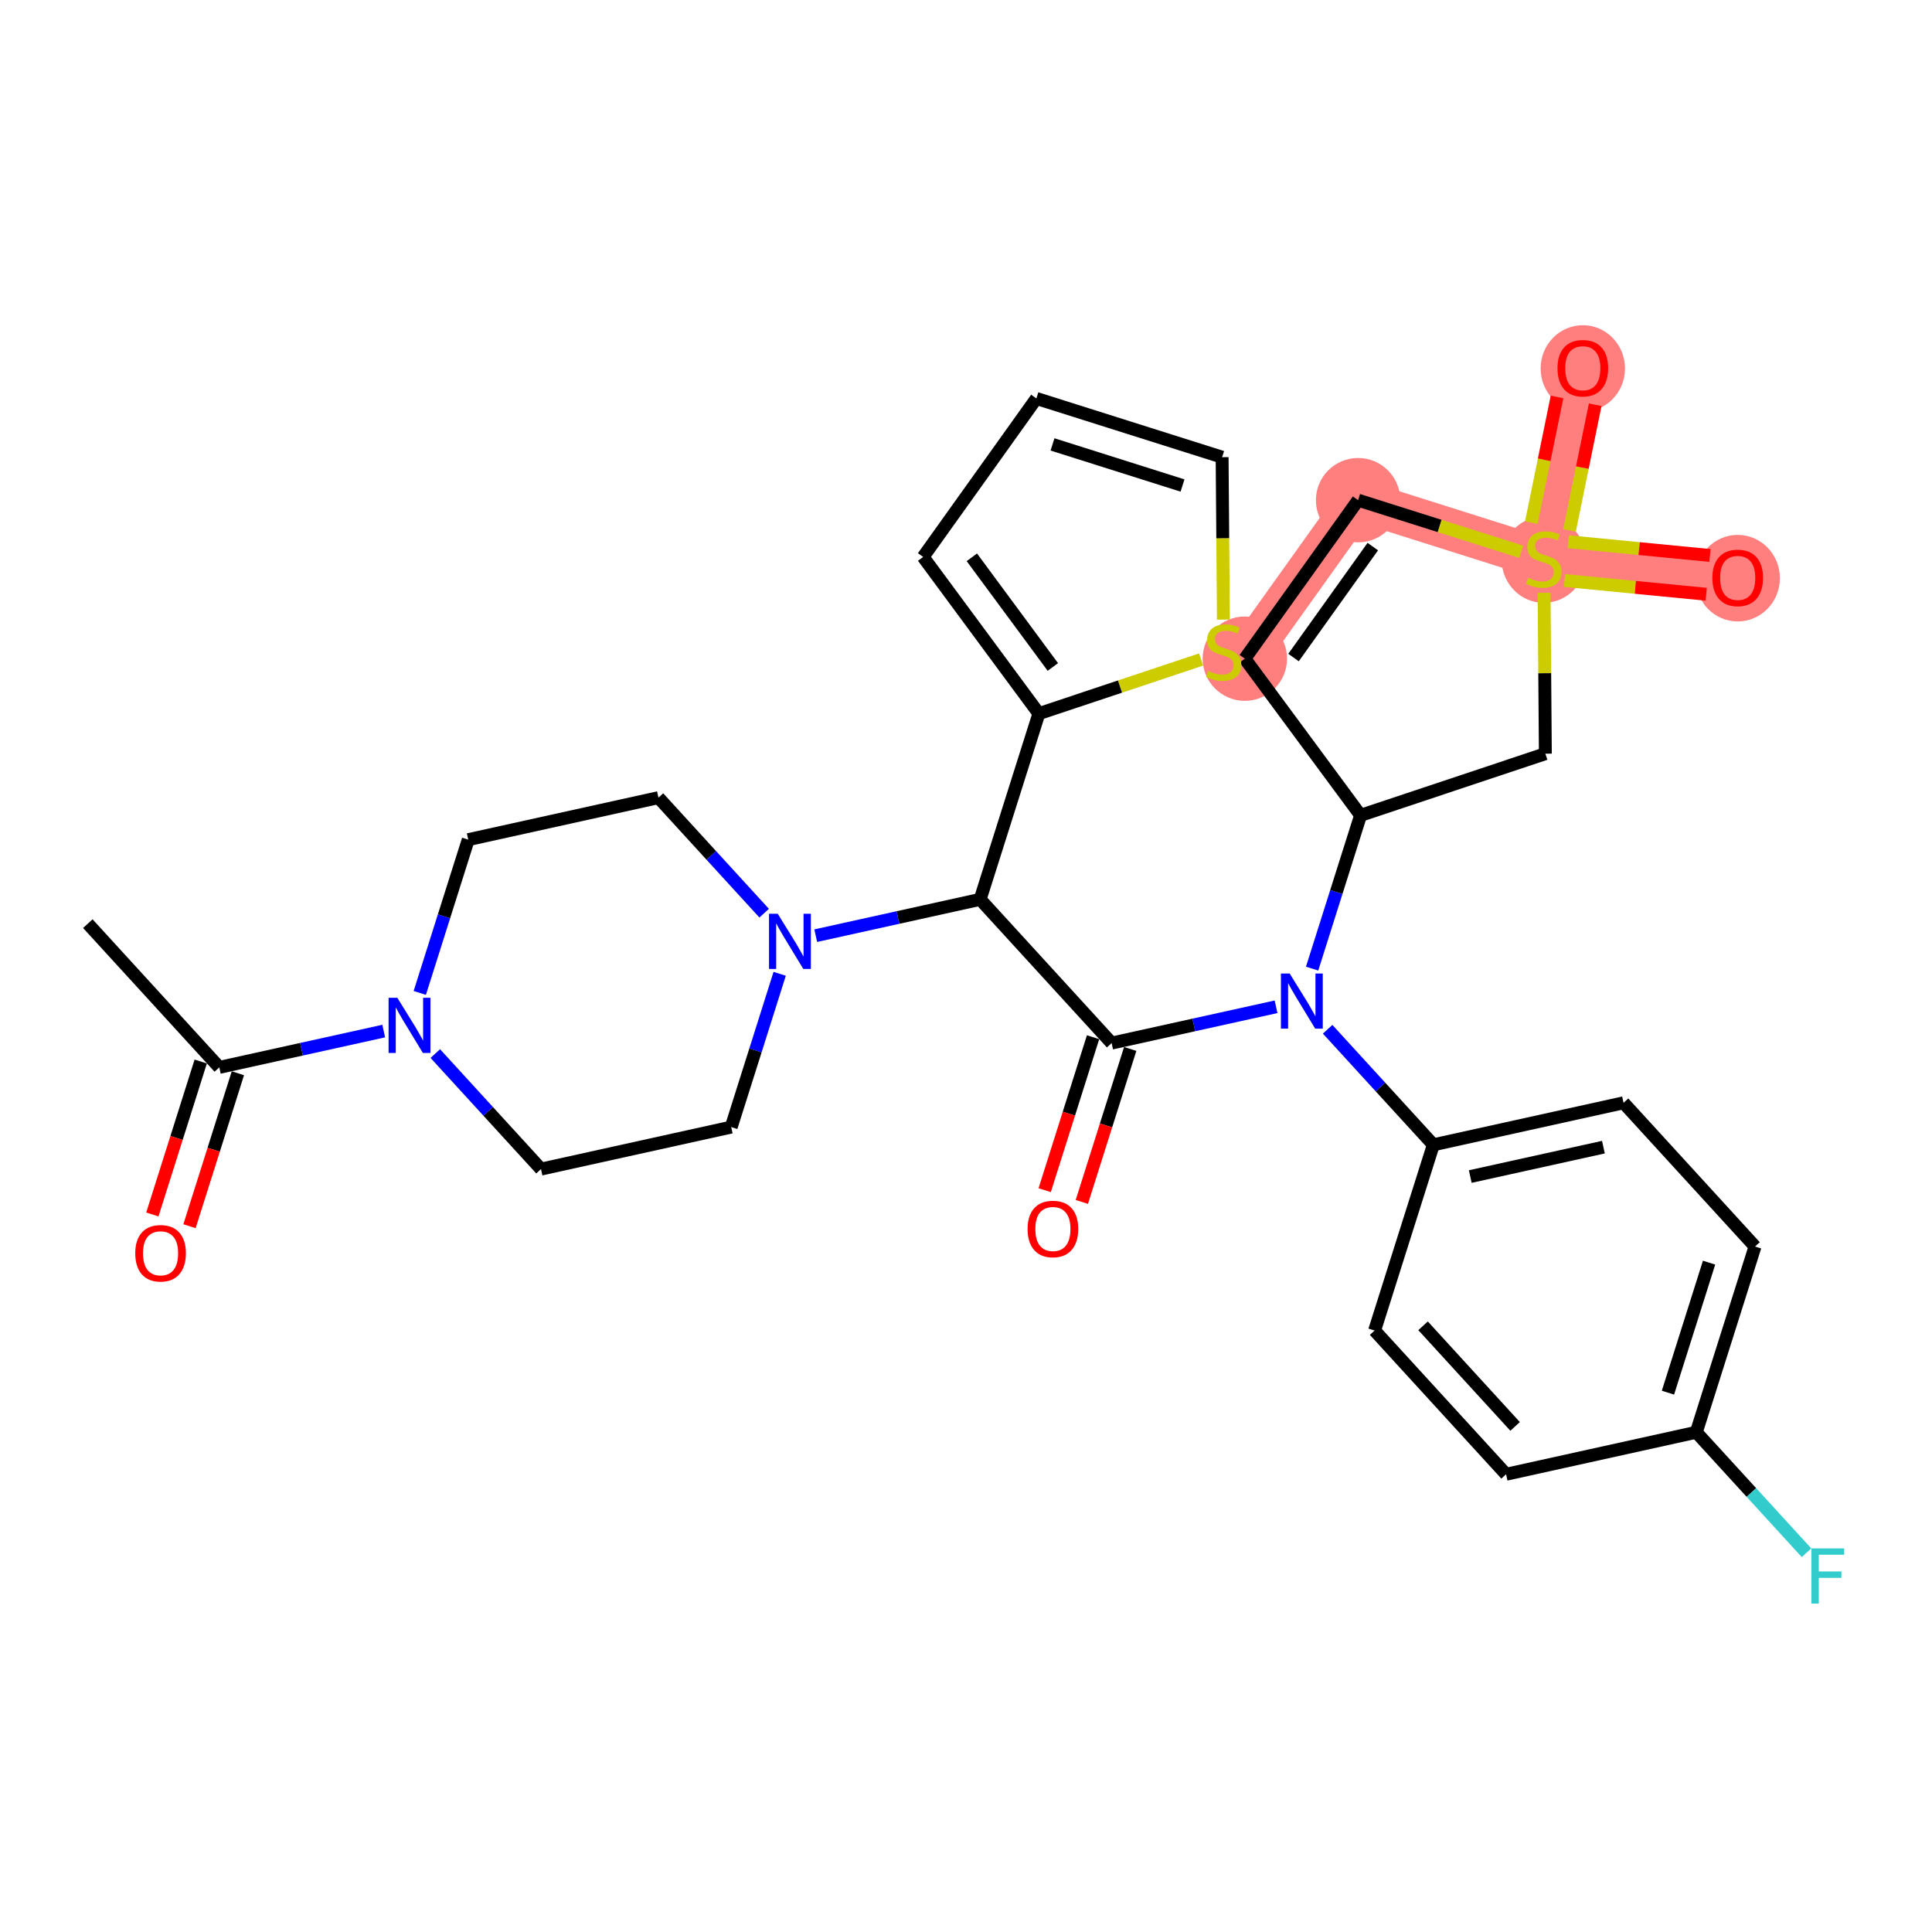 <?xml version='1.0' encoding='iso-8859-1'?>
<svg version='1.1' baseProfile='full'
              xmlns='http://www.w3.org/2000/svg'
                      xmlns:rdkit='http://www.rdkit.org/xml'
                      xmlns:xlink='http://www.w3.org/1999/xlink'
                  xml:space='preserve'
width='300px' height='300px' viewBox='0 0 300 300'>
<!-- END OF HEADER -->
<rect style='opacity:1.0;fill:#FFFFFF;stroke:none' width='300' height='300' x='0' y='0'> </rect>
<rect style='opacity:1.0;fill:#FFFFFF;stroke:none' width='300' height='300' x='0' y='0'> </rect>
<path d='M 193.298,102.278 L 210.883,77.667' style='fill:none;fill-rule:evenodd;stroke:#FF7F7F;stroke-width:6.5px;stroke-linecap:butt;stroke-linejoin:miter;stroke-opacity:1' />
<path d='M 210.883,77.667 L 239.723,86.787' style='fill:none;fill-rule:evenodd;stroke:#FF7F7F;stroke-width:6.5px;stroke-linecap:butt;stroke-linejoin:miter;stroke-opacity:1' />
<path d='M 239.723,86.787 L 245.778,57.151' style='fill:none;fill-rule:evenodd;stroke:#FF7F7F;stroke-width:6.5px;stroke-linecap:butt;stroke-linejoin:miter;stroke-opacity:1' />
<path d='M 239.723,86.787 L 269.83,89.711' style='fill:none;fill-rule:evenodd;stroke:#FF7F7F;stroke-width:6.5px;stroke-linecap:butt;stroke-linejoin:miter;stroke-opacity:1' />
<ellipse cx='193.298' cy='102.278' rx='6.05' ry='6.05'  style='fill:#FF7F7F;fill-rule:evenodd;stroke:#FF7F7F;stroke-width:1.0px;stroke-linecap:butt;stroke-linejoin:miter;stroke-opacity:1' />
<ellipse cx='210.883' cy='77.667' rx='6.05' ry='6.05'  style='fill:#FF7F7F;fill-rule:evenodd;stroke:#FF7F7F;stroke-width:1.0px;stroke-linecap:butt;stroke-linejoin:miter;stroke-opacity:1' />
<ellipse cx='239.723' cy='86.901' rx='6.05' ry='6.203'  style='fill:#FF7F7F;fill-rule:evenodd;stroke:#FF7F7F;stroke-width:1.0px;stroke-linecap:butt;stroke-linejoin:miter;stroke-opacity:1' />
<ellipse cx='245.778' cy='57.218' rx='6.05' ry='6.22'  style='fill:#FF7F7F;fill-rule:evenodd;stroke:#FF7F7F;stroke-width:1.0px;stroke-linecap:butt;stroke-linejoin:miter;stroke-opacity:1' />
<ellipse cx='269.83' cy='89.777' rx='6.05' ry='6.22'  style='fill:#FF7F7F;fill-rule:evenodd;stroke:#FF7F7F;stroke-width:1.0px;stroke-linecap:butt;stroke-linejoin:miter;stroke-opacity:1' />
<path class='bond-0 atom-0 atom-1' d='M 13.636,143.424 L 34.053,165.742' style='fill:none;fill-rule:evenodd;stroke:#000000;stroke-width:2.0px;stroke-linecap:butt;stroke-linejoin:miter;stroke-opacity:1' />
<path class='bond-1 atom-1 atom-2' d='M 31.169,164.83 L 27.414,176.706' style='fill:none;fill-rule:evenodd;stroke:#000000;stroke-width:2.0px;stroke-linecap:butt;stroke-linejoin:miter;stroke-opacity:1' />
<path class='bond-1 atom-1 atom-2' d='M 27.414,176.706 L 23.658,188.582' style='fill:none;fill-rule:evenodd;stroke:#FF0000;stroke-width:2.0px;stroke-linecap:butt;stroke-linejoin:miter;stroke-opacity:1' />
<path class='bond-1 atom-1 atom-2' d='M 36.937,166.654 L 33.182,178.53' style='fill:none;fill-rule:evenodd;stroke:#000000;stroke-width:2.0px;stroke-linecap:butt;stroke-linejoin:miter;stroke-opacity:1' />
<path class='bond-1 atom-1 atom-2' d='M 33.182,178.53 L 29.426,190.406' style='fill:none;fill-rule:evenodd;stroke:#FF0000;stroke-width:2.0px;stroke-linecap:butt;stroke-linejoin:miter;stroke-opacity:1' />
<path class='bond-2 atom-1 atom-3' d='M 34.053,165.742 L 46.819,162.923' style='fill:none;fill-rule:evenodd;stroke:#000000;stroke-width:2.0px;stroke-linecap:butt;stroke-linejoin:miter;stroke-opacity:1' />
<path class='bond-2 atom-1 atom-3' d='M 46.819,162.923 L 59.584,160.104' style='fill:none;fill-rule:evenodd;stroke:#0000FF;stroke-width:2.0px;stroke-linecap:butt;stroke-linejoin:miter;stroke-opacity:1' />
<path class='bond-3 atom-3 atom-4' d='M 65.183,154.18 L 68.946,142.28' style='fill:none;fill-rule:evenodd;stroke:#0000FF;stroke-width:2.0px;stroke-linecap:butt;stroke-linejoin:miter;stroke-opacity:1' />
<path class='bond-3 atom-3 atom-4' d='M 68.946,142.28 L 72.709,130.379' style='fill:none;fill-rule:evenodd;stroke:#000000;stroke-width:2.0px;stroke-linecap:butt;stroke-linejoin:miter;stroke-opacity:1' />
<path class='bond-31 atom-31 atom-3' d='M 84.006,181.537 L 75.8,172.567' style='fill:none;fill-rule:evenodd;stroke:#000000;stroke-width:2.0px;stroke-linecap:butt;stroke-linejoin:miter;stroke-opacity:1' />
<path class='bond-31 atom-31 atom-3' d='M 75.8,172.567 L 67.594,163.597' style='fill:none;fill-rule:evenodd;stroke:#0000FF;stroke-width:2.0px;stroke-linecap:butt;stroke-linejoin:miter;stroke-opacity:1' />
<path class='bond-4 atom-4 atom-5' d='M 72.709,130.379 L 102.245,123.857' style='fill:none;fill-rule:evenodd;stroke:#000000;stroke-width:2.0px;stroke-linecap:butt;stroke-linejoin:miter;stroke-opacity:1' />
<path class='bond-5 atom-5 atom-6' d='M 102.245,123.857 L 110.451,132.827' style='fill:none;fill-rule:evenodd;stroke:#000000;stroke-width:2.0px;stroke-linecap:butt;stroke-linejoin:miter;stroke-opacity:1' />
<path class='bond-5 atom-5 atom-6' d='M 110.451,132.827 L 118.657,141.797' style='fill:none;fill-rule:evenodd;stroke:#0000FF;stroke-width:2.0px;stroke-linecap:butt;stroke-linejoin:miter;stroke-opacity:1' />
<path class='bond-6 atom-6 atom-7' d='M 126.666,145.29 L 139.432,142.471' style='fill:none;fill-rule:evenodd;stroke:#0000FF;stroke-width:2.0px;stroke-linecap:butt;stroke-linejoin:miter;stroke-opacity:1' />
<path class='bond-6 atom-6 atom-7' d='M 139.432,142.471 L 152.198,139.652' style='fill:none;fill-rule:evenodd;stroke:#000000;stroke-width:2.0px;stroke-linecap:butt;stroke-linejoin:miter;stroke-opacity:1' />
<path class='bond-29 atom-6 atom-30' d='M 121.068,151.214 L 117.305,163.114' style='fill:none;fill-rule:evenodd;stroke:#0000FF;stroke-width:2.0px;stroke-linecap:butt;stroke-linejoin:miter;stroke-opacity:1' />
<path class='bond-29 atom-6 atom-30' d='M 117.305,163.114 L 113.542,175.015' style='fill:none;fill-rule:evenodd;stroke:#000000;stroke-width:2.0px;stroke-linecap:butt;stroke-linejoin:miter;stroke-opacity:1' />
<path class='bond-7 atom-7 atom-8' d='M 152.198,139.652 L 172.614,161.97' style='fill:none;fill-rule:evenodd;stroke:#000000;stroke-width:2.0px;stroke-linecap:butt;stroke-linejoin:miter;stroke-opacity:1' />
<path class='bond-24 atom-7 atom-25' d='M 152.198,139.652 L 161.317,110.812' style='fill:none;fill-rule:evenodd;stroke:#000000;stroke-width:2.0px;stroke-linecap:butt;stroke-linejoin:miter;stroke-opacity:1' />
<path class='bond-8 atom-8 atom-9' d='M 169.73,161.058 L 165.975,172.934' style='fill:none;fill-rule:evenodd;stroke:#000000;stroke-width:2.0px;stroke-linecap:butt;stroke-linejoin:miter;stroke-opacity:1' />
<path class='bond-8 atom-8 atom-9' d='M 165.975,172.934 L 162.219,184.811' style='fill:none;fill-rule:evenodd;stroke:#FF0000;stroke-width:2.0px;stroke-linecap:butt;stroke-linejoin:miter;stroke-opacity:1' />
<path class='bond-8 atom-8 atom-9' d='M 175.498,162.882 L 171.743,174.758' style='fill:none;fill-rule:evenodd;stroke:#000000;stroke-width:2.0px;stroke-linecap:butt;stroke-linejoin:miter;stroke-opacity:1' />
<path class='bond-8 atom-8 atom-9' d='M 171.743,174.758 L 167.987,186.635' style='fill:none;fill-rule:evenodd;stroke:#FF0000;stroke-width:2.0px;stroke-linecap:butt;stroke-linejoin:miter;stroke-opacity:1' />
<path class='bond-9 atom-8 atom-10' d='M 172.614,161.97 L 185.38,159.151' style='fill:none;fill-rule:evenodd;stroke:#000000;stroke-width:2.0px;stroke-linecap:butt;stroke-linejoin:miter;stroke-opacity:1' />
<path class='bond-9 atom-8 atom-10' d='M 185.38,159.151 L 198.146,156.332' style='fill:none;fill-rule:evenodd;stroke:#0000FF;stroke-width:2.0px;stroke-linecap:butt;stroke-linejoin:miter;stroke-opacity:1' />
<path class='bond-10 atom-10 atom-11' d='M 206.155,159.825 L 214.361,168.795' style='fill:none;fill-rule:evenodd;stroke:#0000FF;stroke-width:2.0px;stroke-linecap:butt;stroke-linejoin:miter;stroke-opacity:1' />
<path class='bond-10 atom-10 atom-11' d='M 214.361,168.795 L 222.567,177.765' style='fill:none;fill-rule:evenodd;stroke:#000000;stroke-width:2.0px;stroke-linecap:butt;stroke-linejoin:miter;stroke-opacity:1' />
<path class='bond-17 atom-10 atom-18' d='M 203.744,150.408 L 207.507,138.508' style='fill:none;fill-rule:evenodd;stroke:#0000FF;stroke-width:2.0px;stroke-linecap:butt;stroke-linejoin:miter;stroke-opacity:1' />
<path class='bond-17 atom-10 atom-18' d='M 207.507,138.508 L 211.27,126.607' style='fill:none;fill-rule:evenodd;stroke:#000000;stroke-width:2.0px;stroke-linecap:butt;stroke-linejoin:miter;stroke-opacity:1' />
<path class='bond-11 atom-11 atom-12' d='M 222.567,177.765 L 252.103,171.243' style='fill:none;fill-rule:evenodd;stroke:#000000;stroke-width:2.0px;stroke-linecap:butt;stroke-linejoin:miter;stroke-opacity:1' />
<path class='bond-11 atom-11 atom-12' d='M 228.302,182.694 L 248.977,178.129' style='fill:none;fill-rule:evenodd;stroke:#000000;stroke-width:2.0px;stroke-linecap:butt;stroke-linejoin:miter;stroke-opacity:1' />
<path class='bond-32 atom-17 atom-11' d='M 213.447,206.606 L 222.567,177.765' style='fill:none;fill-rule:evenodd;stroke:#000000;stroke-width:2.0px;stroke-linecap:butt;stroke-linejoin:miter;stroke-opacity:1' />
<path class='bond-12 atom-12 atom-13' d='M 252.103,171.243 L 272.52,193.561' style='fill:none;fill-rule:evenodd;stroke:#000000;stroke-width:2.0px;stroke-linecap:butt;stroke-linejoin:miter;stroke-opacity:1' />
<path class='bond-13 atom-13 atom-14' d='M 272.52,193.561 L 263.4,222.401' style='fill:none;fill-rule:evenodd;stroke:#000000;stroke-width:2.0px;stroke-linecap:butt;stroke-linejoin:miter;stroke-opacity:1' />
<path class='bond-13 atom-13 atom-14' d='M 265.384,196.063 L 259,216.251' style='fill:none;fill-rule:evenodd;stroke:#000000;stroke-width:2.0px;stroke-linecap:butt;stroke-linejoin:miter;stroke-opacity:1' />
<path class='bond-14 atom-14 atom-15' d='M 263.4,222.401 L 271.957,231.755' style='fill:none;fill-rule:evenodd;stroke:#000000;stroke-width:2.0px;stroke-linecap:butt;stroke-linejoin:miter;stroke-opacity:1' />
<path class='bond-14 atom-14 atom-15' d='M 271.957,231.755 L 280.514,241.108' style='fill:none;fill-rule:evenodd;stroke:#33CCCC;stroke-width:2.0px;stroke-linecap:butt;stroke-linejoin:miter;stroke-opacity:1' />
<path class='bond-15 atom-14 atom-16' d='M 263.4,222.401 L 233.864,228.924' style='fill:none;fill-rule:evenodd;stroke:#000000;stroke-width:2.0px;stroke-linecap:butt;stroke-linejoin:miter;stroke-opacity:1' />
<path class='bond-16 atom-16 atom-17' d='M 233.864,228.924 L 213.447,206.606' style='fill:none;fill-rule:evenodd;stroke:#000000;stroke-width:2.0px;stroke-linecap:butt;stroke-linejoin:miter;stroke-opacity:1' />
<path class='bond-16 atom-16 atom-17' d='M 235.265,221.493 L 220.973,205.87' style='fill:none;fill-rule:evenodd;stroke:#000000;stroke-width:2.0px;stroke-linecap:butt;stroke-linejoin:miter;stroke-opacity:1' />
<path class='bond-18 atom-18 atom-19' d='M 211.27,126.607 L 193.298,102.278' style='fill:none;fill-rule:evenodd;stroke:#000000;stroke-width:2.0px;stroke-linecap:butt;stroke-linejoin:miter;stroke-opacity:1' />
<path class='bond-33 atom-24 atom-18' d='M 239.962,117.033 L 211.27,126.607' style='fill:none;fill-rule:evenodd;stroke:#000000;stroke-width:2.0px;stroke-linecap:butt;stroke-linejoin:miter;stroke-opacity:1' />
<path class='bond-19 atom-19 atom-20' d='M 193.298,102.278 L 210.883,77.667' style='fill:none;fill-rule:evenodd;stroke:#000000;stroke-width:2.0px;stroke-linecap:butt;stroke-linejoin:miter;stroke-opacity:1' />
<path class='bond-19 atom-19 atom-20' d='M 200.858,102.103 L 213.168,84.876' style='fill:none;fill-rule:evenodd;stroke:#000000;stroke-width:2.0px;stroke-linecap:butt;stroke-linejoin:miter;stroke-opacity:1' />
<path class='bond-20 atom-20 atom-21' d='M 210.883,77.667 L 223.552,81.673' style='fill:none;fill-rule:evenodd;stroke:#000000;stroke-width:2.0px;stroke-linecap:butt;stroke-linejoin:miter;stroke-opacity:1' />
<path class='bond-20 atom-20 atom-21' d='M 223.552,81.673 L 236.221,85.679' style='fill:none;fill-rule:evenodd;stroke:#CCCC00;stroke-width:2.0px;stroke-linecap:butt;stroke-linejoin:miter;stroke-opacity:1' />
<path class='bond-21 atom-21 atom-22' d='M 243.714,82.365 L 245.708,72.607' style='fill:none;fill-rule:evenodd;stroke:#CCCC00;stroke-width:2.0px;stroke-linecap:butt;stroke-linejoin:miter;stroke-opacity:1' />
<path class='bond-21 atom-21 atom-22' d='M 245.708,72.607 L 247.701,62.849' style='fill:none;fill-rule:evenodd;stroke:#FF0000;stroke-width:2.0px;stroke-linecap:butt;stroke-linejoin:miter;stroke-opacity:1' />
<path class='bond-21 atom-21 atom-22' d='M 237.787,81.154 L 239.781,71.396' style='fill:none;fill-rule:evenodd;stroke:#CCCC00;stroke-width:2.0px;stroke-linecap:butt;stroke-linejoin:miter;stroke-opacity:1' />
<path class='bond-21 atom-21 atom-22' d='M 239.781,71.396 L 241.774,61.638' style='fill:none;fill-rule:evenodd;stroke:#FF0000;stroke-width:2.0px;stroke-linecap:butt;stroke-linejoin:miter;stroke-opacity:1' />
<path class='bond-22 atom-21 atom-23' d='M 242.934,90.137 L 253.935,91.206' style='fill:none;fill-rule:evenodd;stroke:#CCCC00;stroke-width:2.0px;stroke-linecap:butt;stroke-linejoin:miter;stroke-opacity:1' />
<path class='bond-22 atom-21 atom-23' d='M 253.935,91.206 L 264.937,92.274' style='fill:none;fill-rule:evenodd;stroke:#FF0000;stroke-width:2.0px;stroke-linecap:butt;stroke-linejoin:miter;stroke-opacity:1' />
<path class='bond-22 atom-21 atom-23' d='M 243.519,84.116 L 254.52,85.185' style='fill:none;fill-rule:evenodd;stroke:#CCCC00;stroke-width:2.0px;stroke-linecap:butt;stroke-linejoin:miter;stroke-opacity:1' />
<path class='bond-22 atom-21 atom-23' d='M 254.52,85.185 L 265.521,86.253' style='fill:none;fill-rule:evenodd;stroke:#FF0000;stroke-width:2.0px;stroke-linecap:butt;stroke-linejoin:miter;stroke-opacity:1' />
<path class='bond-23 atom-21 atom-24' d='M 239.765,92.044 L 239.864,104.538' style='fill:none;fill-rule:evenodd;stroke:#CCCC00;stroke-width:2.0px;stroke-linecap:butt;stroke-linejoin:miter;stroke-opacity:1' />
<path class='bond-23 atom-21 atom-24' d='M 239.864,104.538 L 239.962,117.033' style='fill:none;fill-rule:evenodd;stroke:#000000;stroke-width:2.0px;stroke-linecap:butt;stroke-linejoin:miter;stroke-opacity:1' />
<path class='bond-25 atom-25 atom-26' d='M 161.317,110.812 L 143.345,86.482' style='fill:none;fill-rule:evenodd;stroke:#000000;stroke-width:2.0px;stroke-linecap:butt;stroke-linejoin:miter;stroke-opacity:1' />
<path class='bond-25 atom-25 atom-26' d='M 163.487,103.568 L 150.907,86.537' style='fill:none;fill-rule:evenodd;stroke:#000000;stroke-width:2.0px;stroke-linecap:butt;stroke-linejoin:miter;stroke-opacity:1' />
<path class='bond-34 atom-29 atom-25' d='M 186.507,102.407 L 173.912,106.609' style='fill:none;fill-rule:evenodd;stroke:#CCCC00;stroke-width:2.0px;stroke-linecap:butt;stroke-linejoin:miter;stroke-opacity:1' />
<path class='bond-34 atom-29 atom-25' d='M 173.912,106.609 L 161.317,110.812' style='fill:none;fill-rule:evenodd;stroke:#000000;stroke-width:2.0px;stroke-linecap:butt;stroke-linejoin:miter;stroke-opacity:1' />
<path class='bond-26 atom-26 atom-27' d='M 143.345,86.482 L 160.93,61.872' style='fill:none;fill-rule:evenodd;stroke:#000000;stroke-width:2.0px;stroke-linecap:butt;stroke-linejoin:miter;stroke-opacity:1' />
<path class='bond-27 atom-27 atom-28' d='M 160.93,61.872 L 189.771,70.991' style='fill:none;fill-rule:evenodd;stroke:#000000;stroke-width:2.0px;stroke-linecap:butt;stroke-linejoin:miter;stroke-opacity:1' />
<path class='bond-27 atom-27 atom-28' d='M 163.433,69.007 L 183.621,75.391' style='fill:none;fill-rule:evenodd;stroke:#000000;stroke-width:2.0px;stroke-linecap:butt;stroke-linejoin:miter;stroke-opacity:1' />
<path class='bond-28 atom-28 atom-29' d='M 189.771,70.991 L 189.87,83.601' style='fill:none;fill-rule:evenodd;stroke:#000000;stroke-width:2.0px;stroke-linecap:butt;stroke-linejoin:miter;stroke-opacity:1' />
<path class='bond-28 atom-28 atom-29' d='M 189.87,83.601 L 189.97,96.211' style='fill:none;fill-rule:evenodd;stroke:#CCCC00;stroke-width:2.0px;stroke-linecap:butt;stroke-linejoin:miter;stroke-opacity:1' />
<path class='bond-30 atom-30 atom-31' d='M 113.542,175.015 L 84.006,181.537' style='fill:none;fill-rule:evenodd;stroke:#000000;stroke-width:2.0px;stroke-linecap:butt;stroke-linejoin:miter;stroke-opacity:1' />
<path  class='atom-2' d='M 21.001 194.606
Q 21.001 192.549, 22.018 191.4
Q 23.034 190.25, 24.933 190.25
Q 26.833 190.25, 27.849 191.4
Q 28.866 192.549, 28.866 194.606
Q 28.866 196.687, 27.837 197.873
Q 26.809 199.046, 24.933 199.046
Q 23.046 199.046, 22.018 197.873
Q 21.001 196.699, 21.001 194.606
M 24.933 198.079
Q 26.24 198.079, 26.942 197.207
Q 27.656 196.324, 27.656 194.606
Q 27.656 192.924, 26.942 192.077
Q 26.24 191.218, 24.933 191.218
Q 23.627 191.218, 22.913 192.065
Q 22.211 192.912, 22.211 194.606
Q 22.211 196.336, 22.913 197.207
Q 23.627 198.079, 24.933 198.079
' fill='#FF0000'/>
<path  class='atom-3' d='M 61.696 154.936
L 64.503 159.473
Q 64.781 159.921, 65.228 160.732
Q 65.676 161.542, 65.7 161.591
L 65.7 154.936
L 66.838 154.936
L 66.838 163.502
L 65.664 163.502
L 62.651 158.542
Q 62.301 157.961, 61.925 157.296
Q 61.562 156.63, 61.454 156.424
L 61.454 163.502
L 60.34 163.502
L 60.34 154.936
L 61.696 154.936
' fill='#0000FF'/>
<path  class='atom-6' d='M 120.768 141.891
L 123.575 146.429
Q 123.853 146.876, 124.301 147.687
Q 124.748 148.498, 124.773 148.546
L 124.773 141.891
L 125.91 141.891
L 125.91 150.458
L 124.736 150.458
L 121.724 145.497
Q 121.373 144.916, 120.998 144.251
Q 120.635 143.585, 120.526 143.38
L 120.526 150.458
L 119.413 150.458
L 119.413 141.891
L 120.768 141.891
' fill='#0000FF'/>
<path  class='atom-9' d='M 159.562 190.834
Q 159.562 188.778, 160.579 187.628
Q 161.595 186.479, 163.495 186.479
Q 165.394 186.479, 166.411 187.628
Q 167.427 188.778, 167.427 190.834
Q 167.427 192.915, 166.398 194.101
Q 165.37 195.275, 163.495 195.275
Q 161.607 195.275, 160.579 194.101
Q 159.562 192.928, 159.562 190.834
M 163.495 194.307
Q 164.801 194.307, 165.503 193.436
Q 166.217 192.553, 166.217 190.834
Q 166.217 189.153, 165.503 188.306
Q 164.801 187.447, 163.495 187.447
Q 162.188 187.447, 161.474 188.294
Q 160.772 189.141, 160.772 190.834
Q 160.772 192.565, 161.474 193.436
Q 162.188 194.307, 163.495 194.307
' fill='#FF0000'/>
<path  class='atom-10' d='M 200.257 151.165
L 203.064 155.702
Q 203.342 156.149, 203.79 156.96
Q 204.237 157.771, 204.262 157.819
L 204.262 151.165
L 205.399 151.165
L 205.399 159.731
L 204.225 159.731
L 201.213 154.77
Q 200.862 154.189, 200.487 153.524
Q 200.124 152.858, 200.015 152.653
L 200.015 159.731
L 198.902 159.731
L 198.902 151.165
L 200.257 151.165
' fill='#0000FF'/>
<path  class='atom-15' d='M 281.27 240.436
L 286.364 240.436
L 286.364 241.416
L 282.419 241.416
L 282.419 244.017
L 285.928 244.017
L 285.928 245.009
L 282.419 245.009
L 282.419 249.002
L 281.27 249.002
L 281.27 240.436
' fill='#33CCCC'/>
<path  class='atom-21' d='M 237.304 89.727
Q 237.4 89.763, 237.8 89.932
Q 238.199 90.102, 238.635 90.211
Q 239.082 90.307, 239.518 90.307
Q 240.328 90.307, 240.8 89.92
Q 241.272 89.521, 241.272 88.831
Q 241.272 88.359, 241.03 88.069
Q 240.8 87.779, 240.437 87.621
Q 240.074 87.464, 239.469 87.283
Q 238.707 87.053, 238.247 86.835
Q 237.8 86.617, 237.473 86.157
Q 237.158 85.698, 237.158 84.923
Q 237.158 83.847, 237.884 83.181
Q 238.622 82.516, 240.074 82.516
Q 241.066 82.516, 242.192 82.987
L 241.913 83.919
Q 240.885 83.496, 240.111 83.496
Q 239.276 83.496, 238.816 83.847
Q 238.356 84.185, 238.368 84.778
Q 238.368 85.238, 238.598 85.516
Q 238.84 85.794, 239.179 85.952
Q 239.53 86.109, 240.111 86.29
Q 240.885 86.532, 241.345 86.775
Q 241.804 87.016, 242.131 87.513
Q 242.47 87.996, 242.47 88.831
Q 242.47 90.017, 241.671 90.658
Q 240.885 91.287, 239.566 91.287
Q 238.804 91.287, 238.223 91.118
Q 237.655 90.961, 236.977 90.683
L 237.304 89.727
' fill='#CCCC00'/>
<path  class='atom-22' d='M 241.846 57.175
Q 241.846 55.118, 242.863 53.969
Q 243.879 52.82, 245.778 52.82
Q 247.678 52.82, 248.694 53.969
Q 249.711 55.118, 249.711 57.175
Q 249.711 59.256, 248.682 60.442
Q 247.654 61.616, 245.778 61.616
Q 243.891 61.616, 242.863 60.442
Q 241.846 59.268, 241.846 57.175
M 245.778 60.648
Q 247.085 60.648, 247.787 59.777
Q 248.501 58.893, 248.501 57.175
Q 248.501 55.493, 247.787 54.647
Q 247.085 53.788, 245.778 53.788
Q 244.472 53.788, 243.758 54.635
Q 243.056 55.481, 243.056 57.175
Q 243.056 58.905, 243.758 59.777
Q 244.472 60.648, 245.778 60.648
' fill='#FF0000'/>
<path  class='atom-23' d='M 265.897 89.735
Q 265.897 87.678, 266.914 86.528
Q 267.93 85.379, 269.83 85.379
Q 271.729 85.379, 272.745 86.528
Q 273.762 87.678, 273.762 89.735
Q 273.762 91.816, 272.733 93.001
Q 271.705 94.175, 269.83 94.175
Q 267.942 94.175, 266.914 93.001
Q 265.897 91.828, 265.897 89.735
M 269.83 93.207
Q 271.136 93.207, 271.838 92.336
Q 272.552 91.453, 272.552 89.735
Q 272.552 88.053, 271.838 87.206
Q 271.136 86.347, 269.83 86.347
Q 268.523 86.347, 267.809 87.194
Q 267.107 88.041, 267.107 89.735
Q 267.107 91.465, 267.809 92.336
Q 268.523 93.207, 269.83 93.207
' fill='#FF0000'/>
<path  class='atom-29' d='M 187.59 104.178
Q 187.687 104.214, 188.086 104.384
Q 188.485 104.553, 188.921 104.662
Q 189.368 104.759, 189.804 104.759
Q 190.615 104.759, 191.086 104.372
Q 191.558 103.972, 191.558 103.283
Q 191.558 102.811, 191.316 102.52
Q 191.086 102.23, 190.723 102.073
Q 190.361 101.915, 189.756 101.734
Q 188.993 101.504, 188.534 101.286
Q 188.086 101.068, 187.759 100.609
Q 187.445 100.149, 187.445 99.375
Q 187.445 98.298, 188.171 97.632
Q 188.909 96.967, 190.361 96.967
Q 191.353 96.967, 192.478 97.439
L 192.2 98.37
Q 191.171 97.947, 190.397 97.947
Q 189.562 97.947, 189.102 98.298
Q 188.642 98.637, 188.655 99.229
Q 188.655 99.689, 188.884 99.968
Q 189.126 100.246, 189.465 100.403
Q 189.816 100.56, 190.397 100.742
Q 191.171 100.984, 191.631 101.226
Q 192.091 101.468, 192.417 101.964
Q 192.756 102.448, 192.756 103.283
Q 192.756 104.468, 191.958 105.11
Q 191.171 105.739, 189.852 105.739
Q 189.09 105.739, 188.509 105.569
Q 187.941 105.412, 187.263 105.134
L 187.59 104.178
' fill='#CCCC00'/>
</svg>
